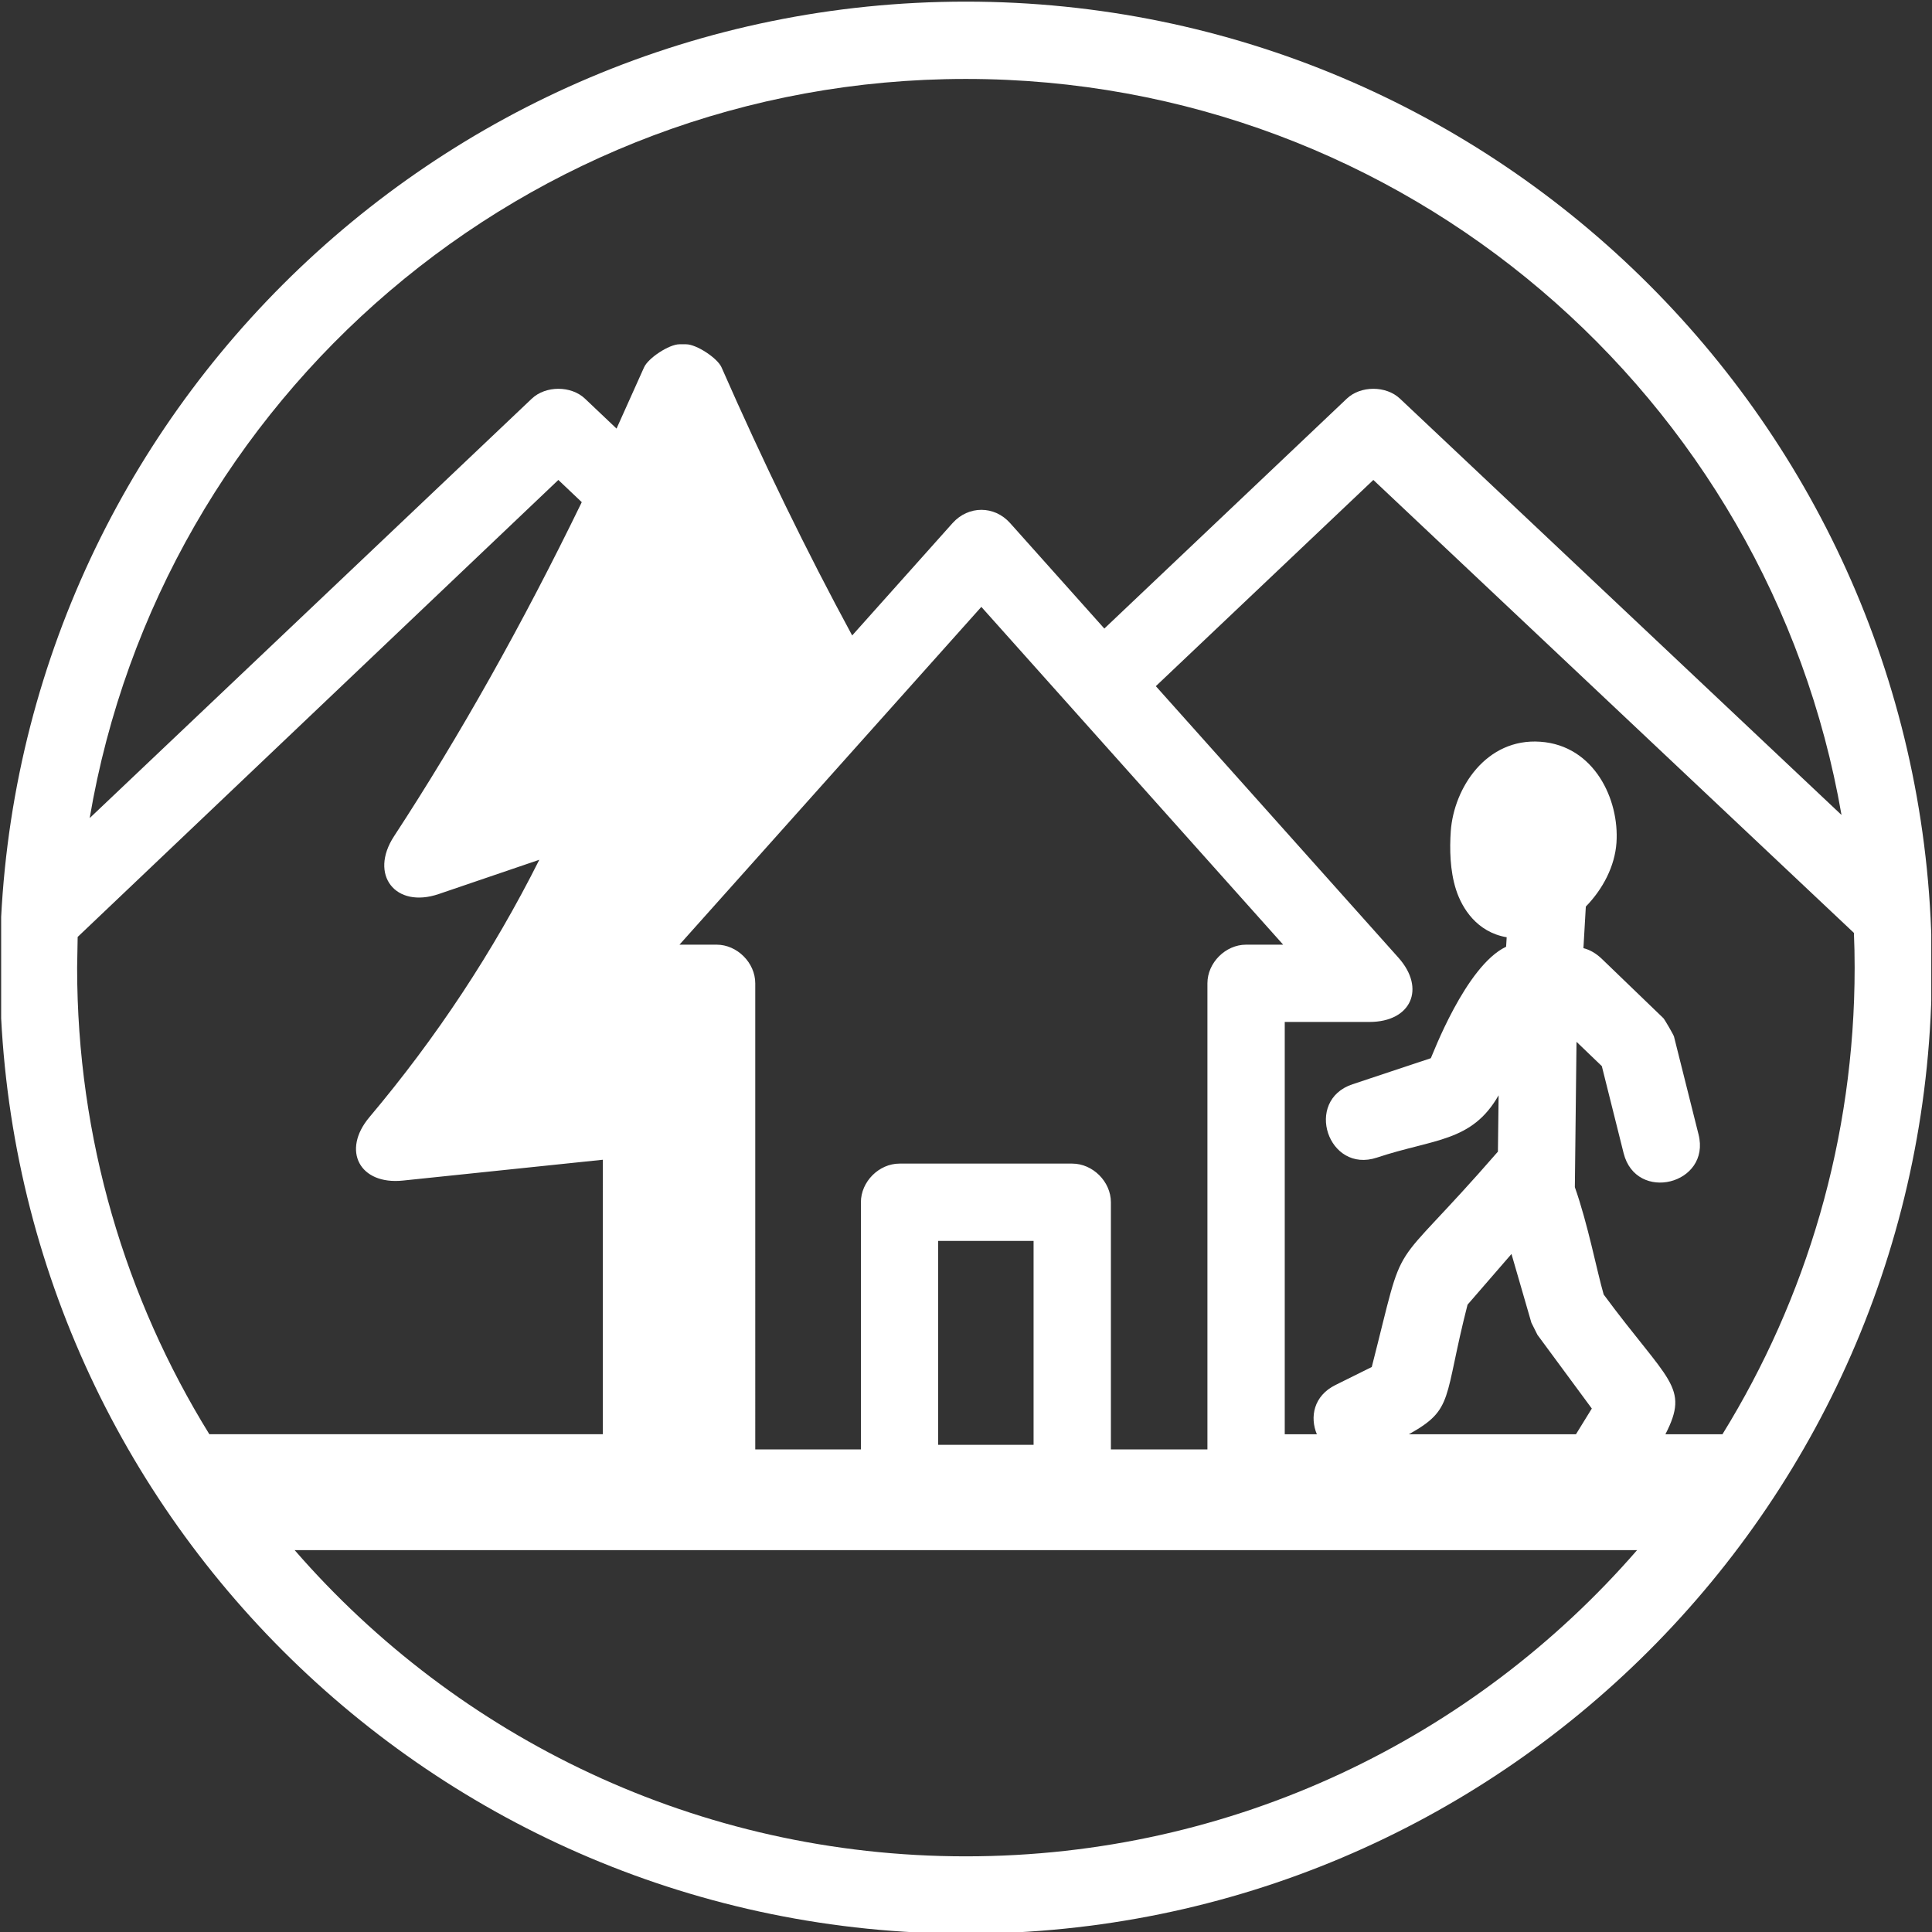 ﻿<?xml version="1.0" encoding="utf-8"?>
<!-- Generator: Adobe Illustrator 16.0.4, SVG Export Plug-In . SVG Version: 6.00 Build 0)  -->
<!DOCTYPE svg PUBLIC "-//W3C//DTD SVG 1.1//EN" "http://www.w3.org/Graphics/SVG/1.1/DTD/svg11.dtd">
<svg version="1.1" id="Livello_1" xmlns="http://www.w3.org/2000/svg" xmlns:xlink="http://www.w3.org/1999/xlink" x="0px" y="0px"
	 width="50px" height="50px" viewBox="0 0 50 50" enable-background="new 0 0 50 50" xml:space="preserve">
<rect x="0" y="0" width="50" height="50" fill="#333333" stroke="none"/>
<g>
	<defs>
		<rect id="SVGID_1_" x="0.03" y="0.02" width="49.951" height="49.98"/>
	</defs>
	<clipPath id="SVGID_2_">
		<use xlink:href="#SVGID_1_"  overflow="visible"/>
	</clipPath>
	<path fill="#FFFFFF" clip-path="url(#SVGID_2_)" d="M39.864,19.196c1.397,0.098,2.048,1.497,1.97,2.615c-0.042,0.605-0.35,1.197-0.793,1.651
		l-0.062,1.076c0.161,0.041,0.321,0.129,0.472,0.273l1.597,1.539c0.031,0.03,0.265,0.433,0.275,0.477l0.635,2.532
		c0.325,1.293-1.615,1.779-1.939,0.485l-0.564-2.253L40.8,26.962l-0.043,3.762c0.34,0.962,0.566,2.155,0.746,2.778
		c1.677,2.271,2.234,2.375,1.598,3.616h1.476c2.168-3.51,3.421-7.646,3.421-12.076c0-0.3-0.006-0.601-0.019-0.899L35.542,12.421
		l-5.629,5.337l6.276,7.024c0.718,0.803,0.33,1.666-0.747,1.666h-2.193v10.67h0.831c-0.184-0.439-0.088-0.993,0.483-1.275
		l0.938-0.465c0.93-3.633,0.329-2.195,3.265-5.574l0.018-1.458c-0.694,1.216-1.677,1.122-3.148,1.612
		c-1.266,0.422-1.897-1.477-0.632-1.898l2.026-0.674c0.036-0.065,0.901-2.39,1.948-2.885l0.015-0.245
		c-0.771-0.132-1.156-0.749-1.311-1.232c-0.159-0.497-0.167-1.06-0.136-1.513C37.625,20.394,38.463,19.097,39.864,19.196
		 M40.786,37.118l0.41-0.665l-1.407-1.908l-0.157-0.314l-0.515-1.778l-1.137,1.312c-0.628,2.451-0.34,2.7-1.52,3.354H40.786z
		 M24.996,2.043c-11.382,0-20.835,8.269-22.675,19.129l11.442-10.855c0.358-0.34,1.018-0.34,1.376,0l0.817,0.775l0.712-1.585
		c0.107-0.242,0.651-0.597,0.915-0.597h0.174c0.265,0,0.809,0.355,0.916,0.597c1.081,2.461,2.208,4.774,3.381,6.939l2.598-2.908
		c0.41-0.458,1.082-0.458,1.49,0l2.438,2.729l6.275-5.95c0.357-0.34,1.017-0.34,1.376,0l11.427,10.774
		C45.785,10.272,36.352,2.043,24.996,2.043z M2.01,24.248l-0.014,0.794c0,4.43,1.253,8.566,3.422,12.076h10.183l0.001-7.104
		l-5.174,0.539c-1.12,0.117-1.594-0.776-0.869-1.639c1.743-2.07,3.208-4.291,4.398-6.663l-2.601,0.886
		c-1.125,0.384-1.809-0.499-1.159-1.494c1.706-2.608,3.325-5.491,4.859-8.647l-0.606-0.575L2.01,24.248z M7.626,40.118
		c4.217,4.854,10.436,7.924,17.37,7.924c6.935,0,13.154-3.069,17.371-7.924H7.626z M24.996,0.042c13.808,0,25,11.194,25,25
		c0,13.808-11.192,25.001-25,25.001c-13.807,0-25-11.193-25-25.001C-0.004,11.236,11.189,0.042,24.996,0.042z M33.208,24.448
		l-7.811-8.742l-7.812,8.742h0.961c0.532,0,1,0.469,1,0.999V37.51h2.734v-6.395c0-0.533,0.467-1.001,0.999-1.001h4.47
		c0.533,0,1.001,0.468,1.001,1.001v6.395h2.498V25.447c0-0.53,0.468-0.999,1-0.999H33.208z M26.749,32.115H24.28v5.277h2.469V32.115
		z"/>
</g>
</svg>

